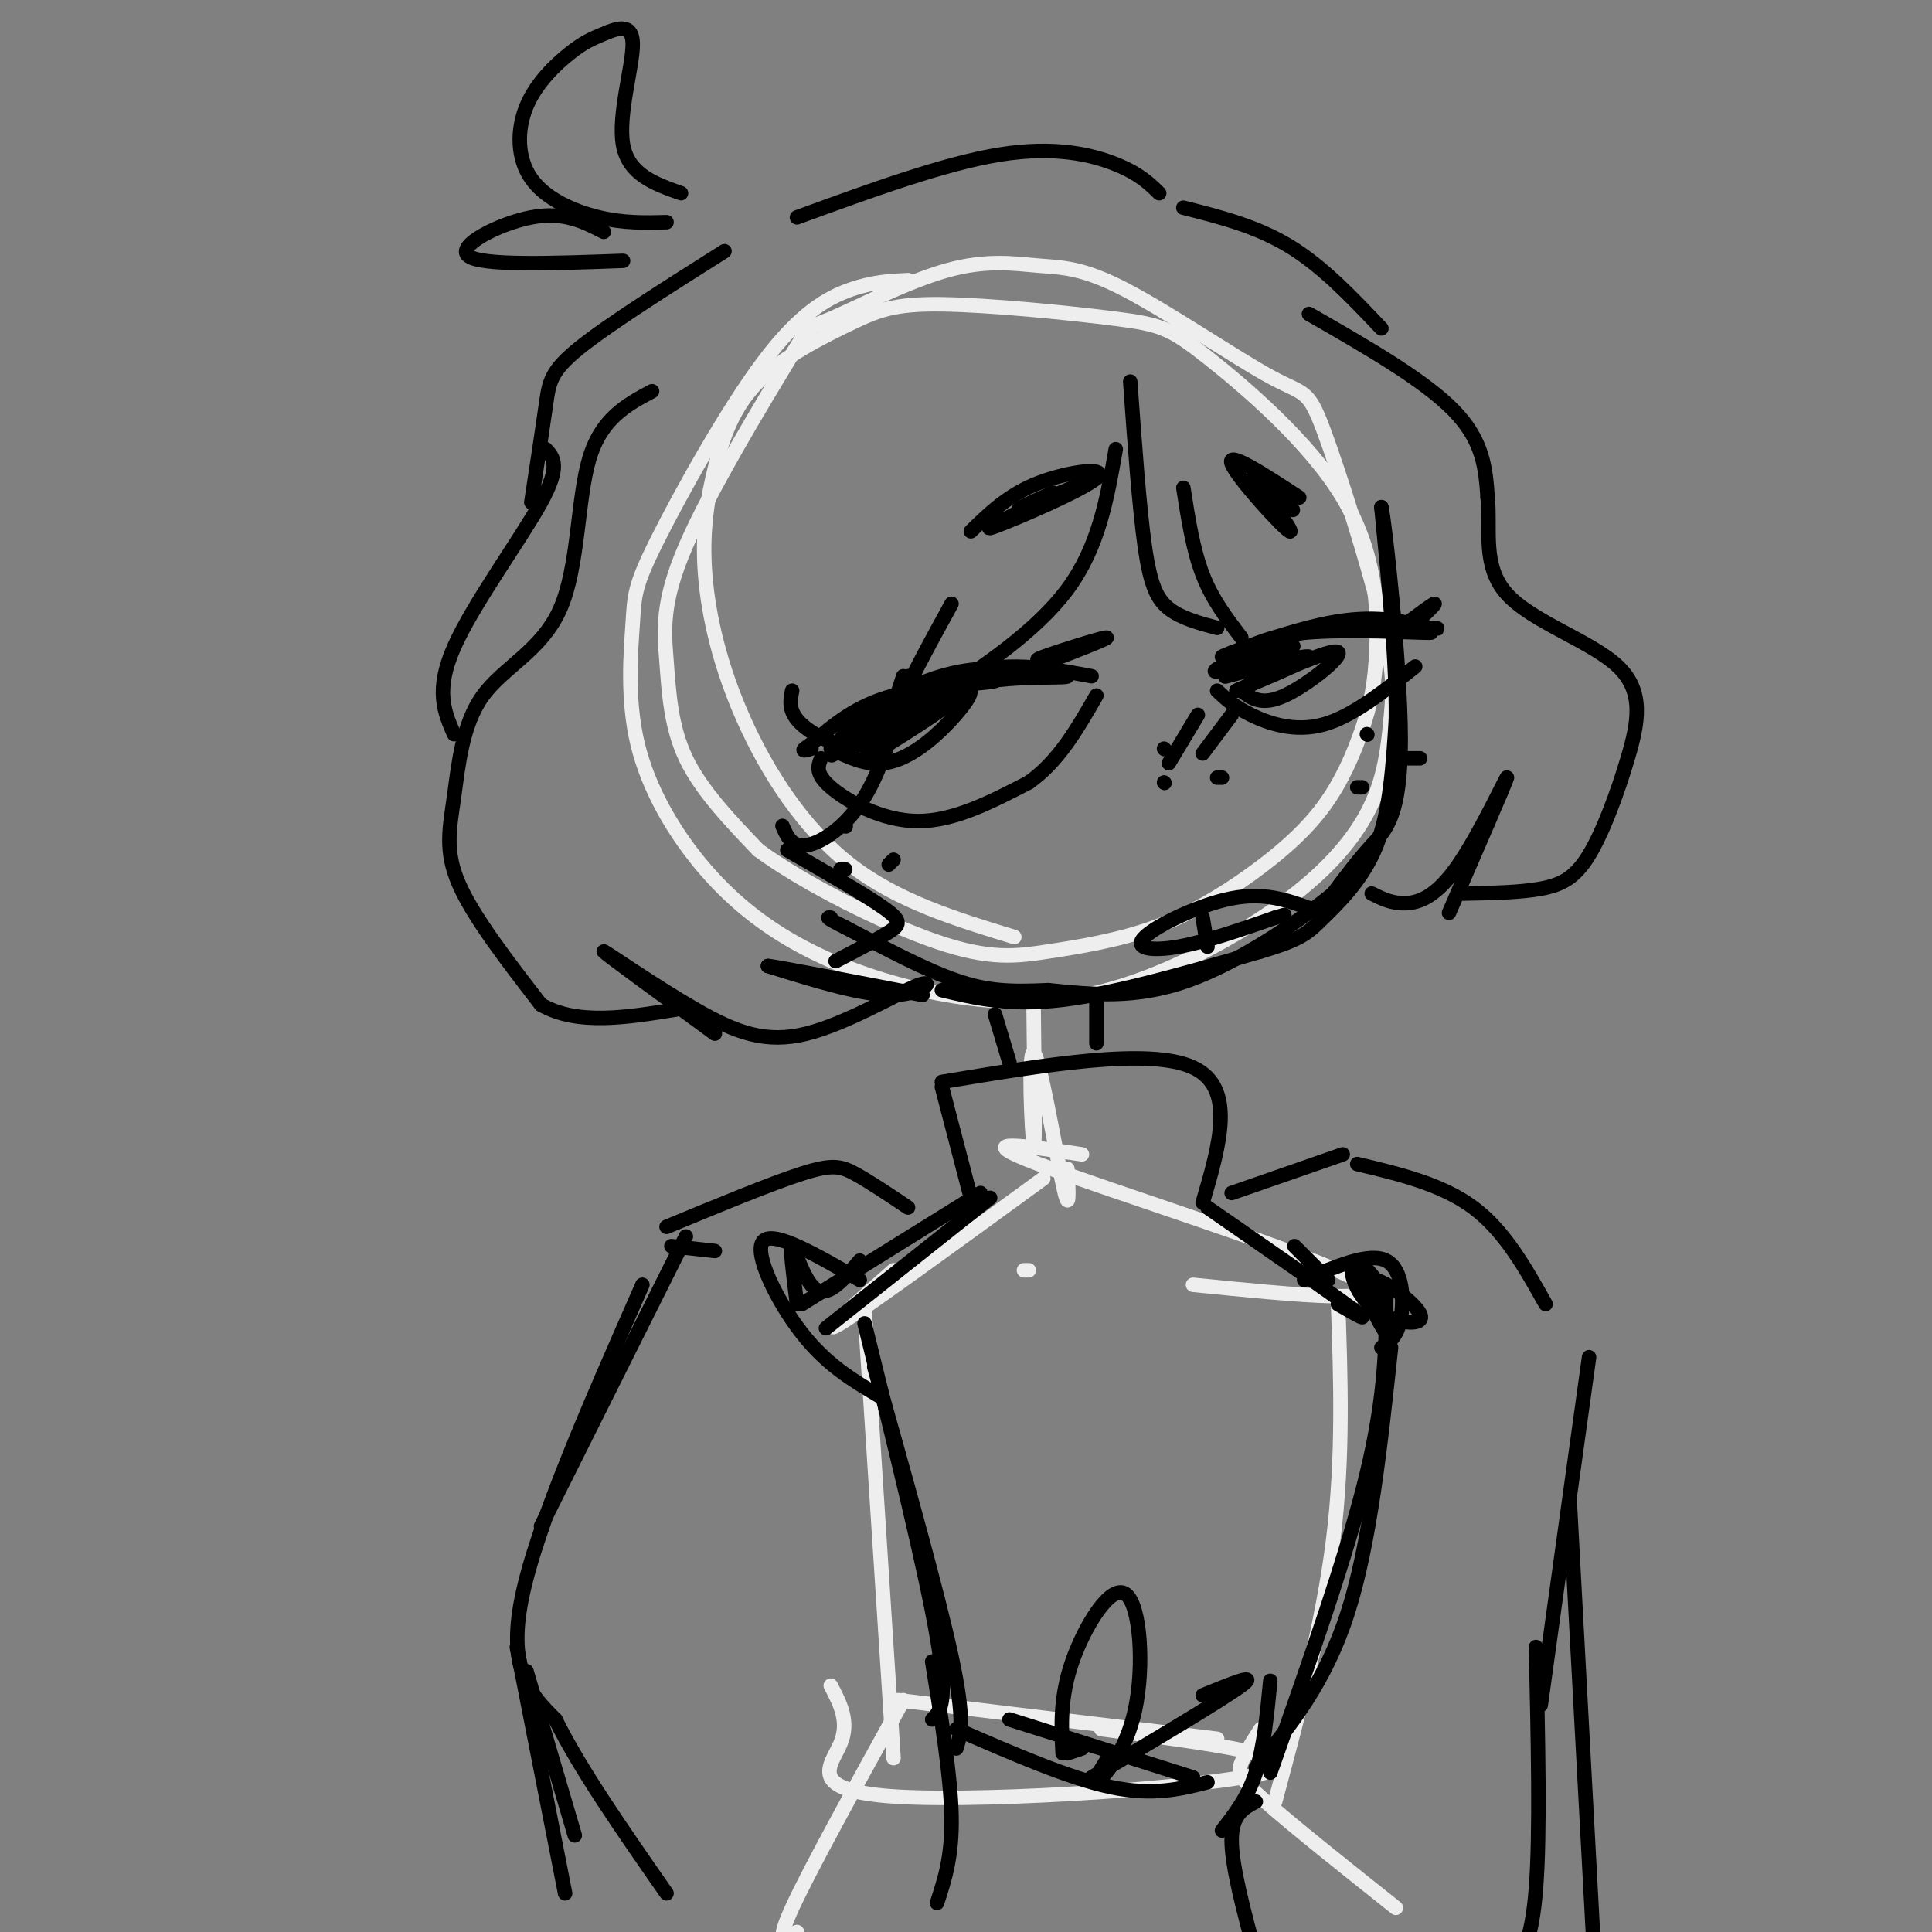 <svg viewBox='0 0 400 400' version='1.1' xmlns='http://www.w3.org/2000/svg' xmlns:xlink='http://www.w3.org/1999/xlink'><rect x="0" y="0" width="400" height="400" fill="#808080" stroke="none"/><g fill='none' stroke='#EEEEEE' stroke-width='3' stroke-linecap='round' stroke-linejoin='round'><path d='M188,58c-3.664,0.173 -7.327,0.345 -12,2c-4.673,1.655 -10.354,4.791 -18,15c-7.646,10.209 -17.257,27.490 -22,37c-4.743,9.510 -4.619,11.248 -5,17c-0.381,5.752 -1.268,15.517 1,25c2.268,9.483 7.692,18.683 14,26c6.308,7.317 13.502,12.751 22,17c8.498,4.249 18.301,7.313 28,9c9.699,1.687 19.295,1.996 29,0c9.705,-1.996 19.518,-6.299 28,-11c8.482,-4.701 15.633,-9.802 21,-15c5.367,-5.198 8.951,-10.494 11,-16c2.049,-5.506 2.563,-11.223 3,-16c0.437,-4.777 0.796,-8.613 -2,-20c-2.796,-11.387 -8.748,-30.325 -12,-39c-3.252,-8.675 -3.805,-7.086 -11,-11c-7.195,-3.914 -21.033,-13.332 -30,-18c-8.967,-4.668 -13.062,-4.585 -18,-5c-4.938,-0.415 -10.718,-1.328 -19,1c-8.282,2.328 -19.067,7.899 -24,10c-4.933,2.101 -4.015,0.734 -9,9c-4.985,8.266 -15.872,26.164 -21,38c-5.128,11.836 -4.496,17.610 -4,24c0.496,6.390 0.856,13.397 4,20c3.144,6.603 9.072,12.801 15,19'/><path d='M157,176c9.591,7.076 26.068,15.265 37,19c10.932,3.735 16.318,3.015 23,2c6.682,-1.015 14.660,-2.325 22,-5c7.340,-2.675 14.043,-6.714 20,-11c5.957,-4.286 11.169,-8.818 15,-14c3.831,-5.182 6.282,-11.014 8,-16c1.718,-4.986 2.704,-9.125 3,-17c0.296,-7.875 -0.099,-19.487 -7,-31c-6.901,-11.513 -20.308,-22.928 -28,-29c-7.692,-6.072 -9.671,-6.802 -19,-8c-9.329,-1.198 -26.010,-2.865 -36,-3c-9.990,-0.135 -13.289,1.261 -19,4c-5.711,2.739 -13.835,6.822 -19,12c-5.165,5.178 -7.370,11.451 -9,18c-1.630,6.549 -2.684,13.374 -2,22c0.684,8.626 3.107,19.053 8,30c4.893,10.947 12.255,22.413 22,30c9.745,7.587 21.872,11.293 34,15'/><path d='M214,209c0.173,14.804 0.345,29.607 0,28c-0.345,-1.607 -1.208,-19.625 0,-19c1.208,0.625 4.488,19.893 6,27c1.512,7.107 1.256,2.054 1,-3'/><path d='M213,263c0.000,0.000 -1.000,0.000 -1,0'/><path d='M216,244c-18.417,13.417 -36.833,26.833 -42,30c-5.167,3.167 2.917,-3.917 11,-11'/><path d='M224,239c-11.889,-1.800 -23.778,-3.600 -9,2c14.778,5.600 56.222,18.600 66,24c9.778,5.400 -12.111,3.200 -34,1'/><path d='M179,271c0.000,0.000 6.000,93.000 6,93'/><path d='M277,269c0.583,16.333 1.167,32.667 -1,50c-2.167,17.333 -7.083,35.667 -12,54'/><path d='M172,349c1.952,3.732 3.905,7.464 2,12c-1.905,4.536 -7.667,9.875 12,11c19.667,1.125 64.762,-1.964 76,-5c11.238,-3.036 -11.381,-6.018 -34,-9'/><path d='M186,352c0.000,0.000 66.000,8.000 66,8'/><path d='M187,352c-9.667,17.500 -19.333,35.000 -23,43c-3.667,8.000 -1.333,6.500 1,5'/><path d='M261,358c-1.644,2.556 -3.289,5.111 -4,7c-0.711,1.889 -0.489,3.111 5,8c5.489,4.889 16.244,13.444 27,22'/></g>
<g fill='none' stroke='#000000' stroke-width='3' stroke-linecap='round' stroke-linejoin='round'><path d='M195,225c0.000,0.000 6.000,23.000 6,23'/><path d='M195,224c21.500,-3.583 43.000,-7.167 52,-3c9.000,4.167 5.500,16.083 2,28'/><path d='M206,210c0.000,0.000 3.000,10.000 3,10'/><path d='M227,206c0.000,0.000 0.000,10.000 0,10'/><path d='M203,247c0.000,0.000 -37.000,23.000 -37,23'/><path d='M205,248c0.000,0.000 -34.000,27.000 -34,27'/><path d='M250,250c12.750,8.833 25.500,17.667 30,21c4.500,3.333 0.750,1.167 -3,-1'/><path d='M275,265c0.000,0.000 -7.000,-7.000 -7,-7'/><path d='M178,265c-8.978,-5.200 -17.956,-10.400 -20,-8c-2.044,2.400 2.844,12.400 8,19c5.156,6.600 10.578,9.800 16,13'/><path d='M270,265c6.756,-2.889 13.511,-5.778 17,-4c3.489,1.778 3.711,8.222 3,12c-0.711,3.778 -2.356,4.889 -4,6'/><path d='M287,268c-1.797,-2.543 -3.593,-5.086 -5,-6c-1.407,-0.914 -2.424,-0.201 -2,2c0.424,2.201 2.288,5.888 6,8c3.712,2.112 9.273,2.649 8,0c-1.273,-2.649 -9.381,-8.482 -11,-7c-1.619,1.482 3.252,10.281 4,11c0.748,0.719 -2.626,-6.640 -6,-14'/><path d='M178,261c-3.222,3.800 -6.444,7.600 -9,6c-2.556,-1.600 -4.444,-8.600 -5,-9c-0.556,-0.400 0.222,5.800 1,12'/><path d='M188,250c-4.044,-2.711 -8.089,-5.422 -11,-7c-2.911,-1.578 -4.689,-2.022 -11,0c-6.311,2.022 -17.156,6.511 -28,11'/><path d='M148,259c0.000,0.000 -9.000,-1.000 -9,-1'/><path d='M142,256c0.000,0.000 -30.000,60.000 -30,60'/><path d='M133,266c-11.000,25.000 -22.000,50.000 -25,65c-3.000,15.000 2.000,20.000 7,25'/><path d='M115,356c5.000,10.167 14.000,23.083 23,36'/><path d='M179,274c6.333,25.667 12.667,51.333 15,65c2.333,13.667 0.667,15.333 -1,17'/><path d='M181,283c6.583,23.417 13.167,46.833 16,60c2.833,13.167 1.917,16.083 1,19'/><path d='M107,341c0.000,0.000 10.000,51.000 10,51'/><path d='M109,346c0.000,0.000 10.000,34.000 10,34'/><path d='M287,267c0.000,10.667 0.000,21.333 -4,38c-4.000,16.667 -12.000,39.333 -20,62'/><path d='M288,279c-2.167,20.250 -4.333,40.500 -9,55c-4.667,14.500 -11.833,23.250 -19,32'/><path d='M255,247c0.000,0.000 23.000,-8.000 23,-8'/><path d='M281,241c8.750,2.083 17.500,4.167 24,9c6.500,4.833 10.750,12.417 15,20'/><path d='M329,281c0.000,0.000 -10.000,72.000 -10,72'/><path d='M318,341c0.444,19.333 0.889,38.667 0,50c-0.889,11.333 -3.111,14.667 -5,16c-1.889,1.333 -3.444,0.667 -5,0'/><path d='M263,348c-0.667,6.917 -1.333,13.833 -3,19c-1.667,5.167 -4.333,8.583 -7,12'/><path d='M260,373c-2.500,1.333 -5.000,2.667 -5,8c0.000,5.333 2.500,14.667 5,24'/><path d='M193,344c1.917,11.833 3.833,23.667 4,32c0.167,8.333 -1.417,13.167 -3,18'/><path d='M198,358c11.667,5.083 23.333,10.167 32,12c8.667,1.833 14.333,0.417 20,-1'/><path d='M247,368c0.000,0.000 -38.000,-12.000 -38,-12'/><path d='M224,362c0.000,0.000 -3.000,1.000 -3,1'/><path d='M220,363c-0.271,-5.847 -0.542,-11.694 2,-19c2.542,-7.306 7.898,-16.072 11,-14c3.102,2.072 3.951,14.981 2,24c-1.951,9.019 -6.700,14.148 -8,15c-1.300,0.852 0.850,-2.574 3,-6'/><path d='M226,368c13.583,-8.083 27.167,-16.167 31,-19c3.833,-2.833 -2.083,-0.417 -8,2'/><path d='M195,205c7.000,1.667 14.000,3.333 25,2c11.000,-1.333 26.000,-5.667 41,-10'/><path d='M261,197c8.679,-2.548 9.875,-3.917 13,-7c3.125,-3.083 8.179,-7.881 11,-15c2.821,-7.119 3.411,-16.560 4,-26'/><path d='M289,149c0.167,-11.667 -1.417,-27.833 -3,-44'/><path d='M286,105c0.702,2.857 3.958,32.000 4,48c0.042,16.000 -3.131,18.857 -6,22c-2.869,3.143 -5.435,6.571 -8,10'/><path d='M276,185c-6.622,5.467 -19.178,14.133 -30,18c-10.822,3.867 -19.911,2.933 -29,2'/><path d='M217,205c-7.711,0.356 -12.489,0.244 -19,-2c-6.511,-2.244 -14.756,-6.622 -23,-11'/><path d='M175,192c-4.333,-2.167 -3.667,-2.083 -3,-2'/><path d='M254,137c3.467,-2.578 6.933,-5.156 16,-6c9.067,-0.844 23.733,0.044 26,0c2.267,-0.044 -7.867,-1.022 -18,-2'/><path d='M278,129c-9.500,1.702 -24.250,6.958 -25,7c-0.750,0.042 12.500,-5.131 22,-7c9.500,-1.869 15.250,-0.435 21,1'/><path d='M296,130c3.333,0.167 1.167,0.083 -1,0'/><path d='M292,130c2.667,-2.500 5.333,-5.000 5,-5c-0.333,0.000 -3.667,2.500 -7,5'/><path d='M252,143c1.711,1.622 3.422,3.244 7,5c3.578,1.756 9.022,3.644 15,2c5.978,-1.644 12.489,-6.822 19,-12'/><path d='M226,140c-9.111,-1.711 -18.222,-3.422 -28,0c-9.778,3.422 -20.222,11.978 -24,15c-3.778,3.022 -0.889,0.511 2,-2'/><path d='M176,153c3.917,-2.738 12.710,-8.582 23,-11c10.290,-2.418 22.078,-1.411 22,-2c-0.078,-0.589 -12.021,-2.774 -22,-1c-9.979,1.774 -17.994,7.507 -22,11c-4.006,3.493 -4.003,4.747 -4,6'/><path d='M173,156c2.842,-1.879 11.947,-9.576 20,-13c8.053,-3.424 15.053,-2.576 13,-2c-2.053,0.576 -13.158,0.879 -21,3c-7.842,2.121 -12.421,6.061 -17,10'/><path d='M168,154c-2.833,1.833 -1.417,1.417 0,1'/><path d='M217,137c6.578,-2.556 13.156,-5.111 12,-5c-1.156,0.111 -10.044,2.889 -13,4c-2.956,1.111 0.022,0.556 3,0'/><path d='M170,157c-0.644,1.578 -1.289,3.156 2,6c3.289,2.844 10.511,6.956 18,7c7.489,0.044 15.244,-3.978 23,-8'/><path d='M213,162c6.167,-4.333 10.083,-11.167 14,-18'/><path d='M172,155c3.565,1.738 7.131,3.476 11,3c3.869,-0.476 8.042,-3.167 12,-7c3.958,-3.833 7.702,-8.810 5,-8c-2.702,0.810 -11.851,7.405 -21,14'/><path d='M179,157c1.400,-0.667 15.400,-9.333 17,-11c1.600,-1.667 -9.200,3.667 -20,9'/><path d='M257,143c2.111,1.600 4.222,3.200 9,1c4.778,-2.200 12.222,-8.200 11,-9c-1.222,-0.800 -11.111,3.600 -21,8'/><path d='M256,143c1.346,-0.645 15.212,-6.257 15,-7c-0.212,-0.743 -14.500,3.384 -17,4c-2.500,0.616 6.789,-2.280 10,-4c3.211,-1.720 0.345,-2.265 -4,-1c-4.345,1.265 -10.170,4.341 -8,4c2.170,-0.341 12.334,-4.097 15,-5c2.666,-0.903 -2.167,1.049 -7,3'/><path d='M260,137c-1.167,0.500 -0.583,0.250 0,0'/><path d='M201,110c3.881,-3.786 7.762,-7.571 14,-10c6.238,-2.429 14.833,-3.500 12,-1c-2.833,2.500 -17.095,8.571 -21,10c-3.905,1.429 2.548,-1.786 9,-5'/><path d='M215,104c5.071,-2.298 13.250,-5.542 12,-5c-1.250,0.542 -11.929,4.869 -15,6c-3.071,1.131 1.464,-0.935 6,-3'/><path d='M269,103c-7.524,-4.905 -15.048,-9.810 -14,-7c1.048,2.810 10.667,13.333 12,14c1.333,0.667 -5.619,-8.524 -7,-11c-1.381,-2.476 2.810,1.762 7,6'/><path d='M267,105c1.167,1.000 0.583,0.500 0,0'/><path d='M248,148c0.000,0.000 -6.000,10.000 -6,10'/><path d='M255,148c0.000,0.000 -6.000,8.000 -6,8'/><path d='M271,188c-4.637,-1.655 -9.274,-3.310 -16,-2c-6.726,1.310 -15.542,5.583 -18,8c-2.458,2.417 1.440,2.976 7,2c5.560,-0.976 12.780,-3.488 20,-6'/><path d='M264,190c3.333,-1.000 1.667,-0.500 0,0'/><path d='M249,190c0.000,0.000 1.000,6.000 1,6'/><path d='M241,162c0.000,0.000 0.100,0.100 0.1,0.1'/><path d='M252,161c0.000,0.000 1.000,0.000 1,0'/><path d='M241,155c0.000,0.000 0.100,0.100 0.1,0.1'/><path d='M174,180c0.000,0.000 1.000,0.000 1,0'/><path d='M185,178c0.000,0.000 -1.000,1.000 -1,1'/><path d='M175,171c0.000,0.000 0.100,0.100 0.1,0.1'/><path d='M282,163c0.000,0.000 -1.000,0.000 -1,0'/><path d='M291,157c0.000,0.000 3.000,0.000 3,0'/><path d='M283,152c0.000,0.000 0.100,0.100 0.1,0.1'/><path d='M234,79c0.933,13.000 1.867,26.000 3,34c1.133,8.000 2.467,11.000 5,13c2.533,2.000 6.267,3.000 10,4'/><path d='M257,132c-3.000,-3.917 -6.000,-7.833 -8,-13c-2.000,-5.167 -3.000,-11.583 -4,-18'/><path d='M271,65c11.917,6.833 23.833,13.667 30,20c6.167,6.333 6.583,12.167 7,18'/><path d='M308,103c0.653,6.634 -1.216,14.219 4,20c5.216,5.781 17.516,9.759 23,15c5.484,5.241 4.150,11.745 2,19c-2.150,7.255 -5.117,15.261 -8,20c-2.883,4.739 -5.681,6.211 -10,7c-4.319,0.789 -10.160,0.894 -16,1'/><path d='M300,189c5.917,-13.619 11.833,-27.238 12,-28c0.167,-0.762 -5.417,11.333 -10,18c-4.583,6.667 -8.167,7.905 -11,8c-2.833,0.095 -4.917,-0.952 -7,-2'/><path d='M231,93c-1.762,10.131 -3.524,20.262 -10,29c-6.476,8.738 -17.667,16.083 -25,21c-7.333,4.917 -10.810,7.405 -10,4c0.810,-3.405 5.905,-12.702 11,-22'/><path d='M135,81c-5.257,2.810 -10.514,5.620 -13,14c-2.486,8.380 -2.202,22.331 -6,31c-3.798,8.669 -11.678,12.056 -16,18c-4.322,5.944 -5.087,14.447 -6,21c-0.913,6.553 -1.975,11.158 1,18c2.975,6.842 9.988,15.921 17,25'/><path d='M112,208c7.500,4.333 17.750,2.667 28,1'/><path d='M148,214c-11.361,-8.304 -22.722,-16.609 -23,-17c-0.278,-0.391 10.528,7.130 19,12c8.472,4.870 14.611,7.089 23,5c8.389,-2.089 19.028,-8.485 23,-10c3.972,-1.515 1.278,1.853 -5,2c-6.278,0.147 -16.139,-2.926 -26,-6'/><path d='M159,200c1.000,0.000 16.500,3.000 32,6'/><path d='M164,143c-0.422,2.200 -0.844,4.400 2,7c2.844,2.600 8.956,5.600 13,4c4.044,-1.600 6.022,-7.800 8,-14'/><path d='M188,140c-2.578,9.356 -5.156,18.711 -9,25c-3.844,6.289 -8.956,9.511 -12,10c-3.044,0.489 -4.022,-1.756 -5,-4'/><path d='M163,176c8.089,4.644 16.178,9.289 20,12c3.822,2.711 3.378,3.489 1,5c-2.378,1.511 -6.689,3.756 -11,6'/><path d='M286,68c-6.083,-6.417 -12.167,-12.833 -19,-17c-6.833,-4.167 -14.417,-6.083 -22,-8'/><path d='M240,40c-2.067,-2.022 -4.133,-4.044 -9,-6c-4.867,-1.956 -12.533,-3.844 -24,-2c-11.467,1.844 -26.733,7.422 -42,13'/><path d='M150,52c-11.956,7.556 -23.911,15.111 -30,20c-6.089,4.889 -6.311,7.111 -7,12c-0.689,4.889 -1.844,12.444 -3,20'/><path d='M113,93c1.578,1.711 3.156,3.422 -1,11c-4.156,7.578 -14.044,21.022 -18,30c-3.956,8.978 -1.978,13.489 0,18'/><path d='M141,40c-5.442,-1.925 -10.884,-3.850 -12,-10c-1.116,-6.150 2.093,-16.524 2,-21c-0.093,-4.476 -3.490,-3.052 -6,-2c-2.510,1.052 -4.134,1.732 -7,4c-2.866,2.268 -6.974,6.123 -9,11c-2.026,4.877 -1.968,10.774 1,15c2.968,4.226 8.848,6.779 14,8c5.152,1.221 9.576,1.111 14,1'/><path d='M125,48c-4.178,-2.133 -8.356,-4.267 -15,-3c-6.644,1.267 -15.756,5.933 -13,8c2.756,2.067 17.378,1.533 32,1'/><path d='M325,311c0.000,0.000 5.000,93.000 5,93'/></g>
</svg>